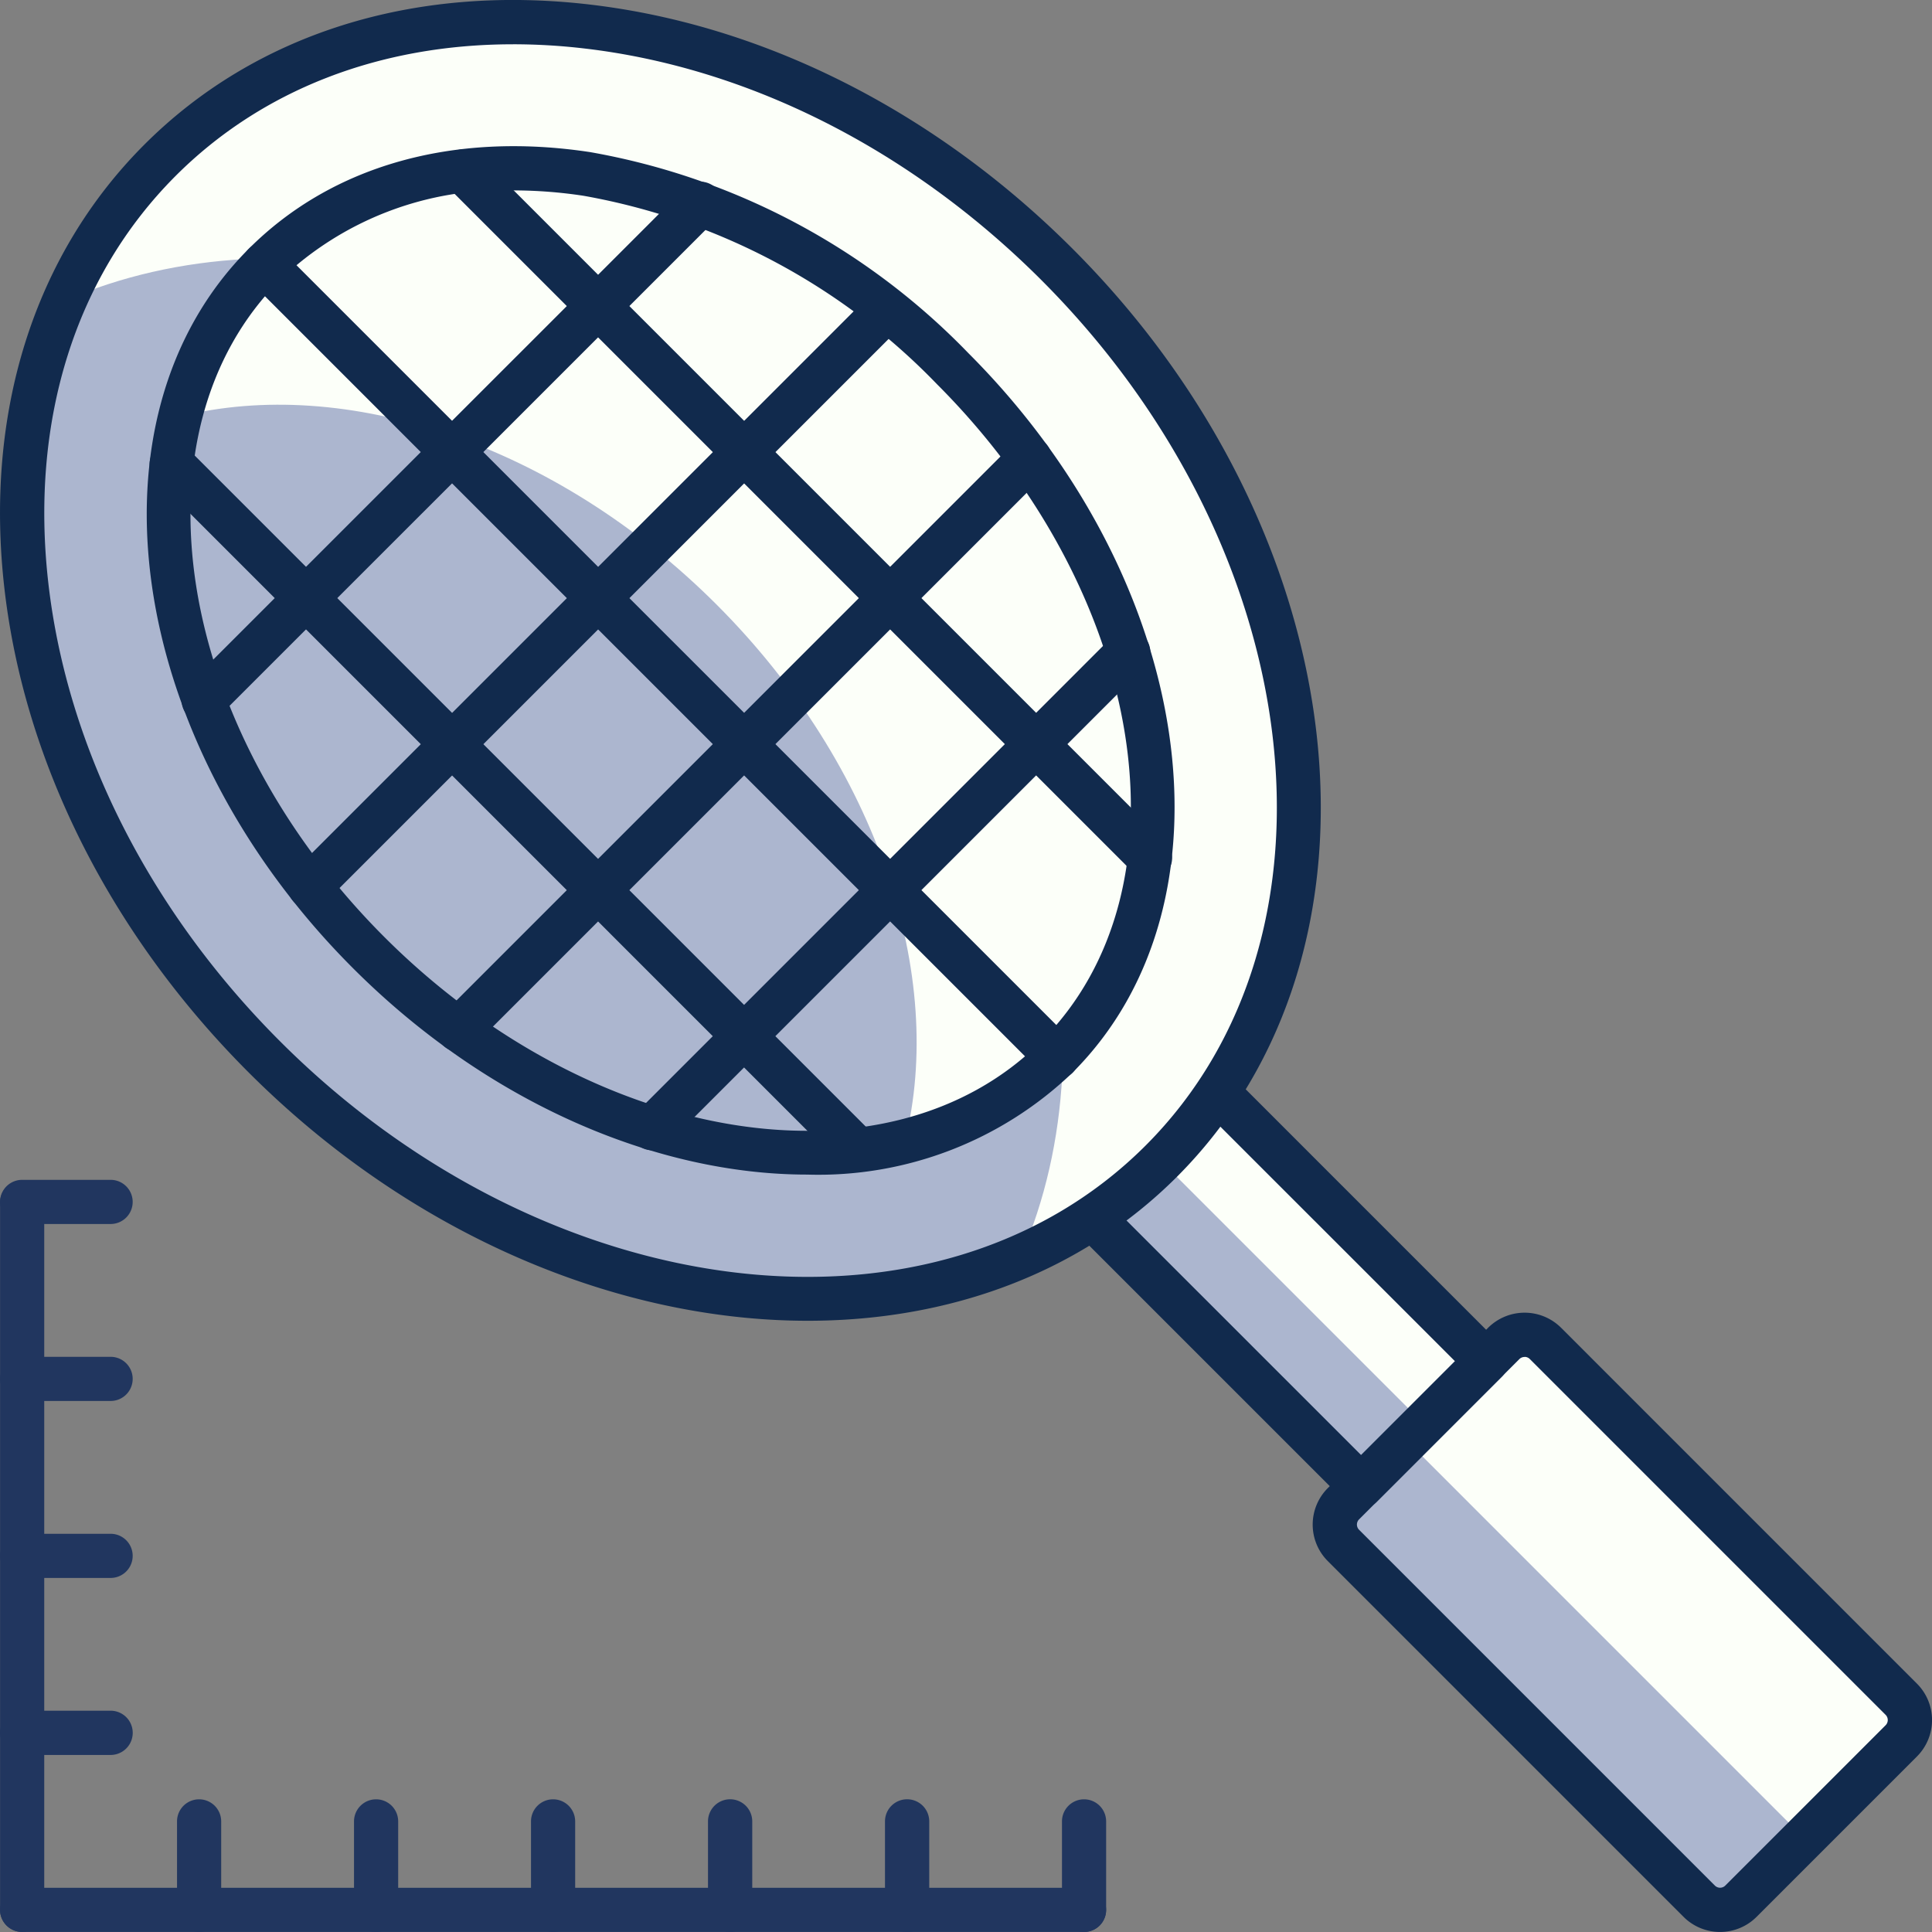 <svg xmlns="http://www.w3.org/2000/svg" width="105" height="105.002" viewBox="0 0 105 105.002"><rect x="0" y="0" width="105" height="105.002" fill="#808080" stroke="none"/><defs><style>.a{fill:#21365f;}.b{fill:#fcfff9;}.c{fill:#acb6cf;}.d{fill:#112a4d;}</style></defs><g transform="translate(-384 -76)"><path class="a" d="M5737.564,5555.473h-4.809a1.2,1.2,0,0,1,0-2.405h4.809a1.2,1.2,0,0,1,0,2.405Z" transform="translate(-5347.553 -5384.095)"/><path class="a" d="M5737.564,5545.853h-4.809a1.2,1.2,0,0,1,0-2.4h4.809a1.2,1.2,0,1,1,0,2.4Z" transform="translate(-5347.553 -5384.095)"/><path class="a" d="M5737.564,5536.235h-4.809a1.2,1.2,0,0,1,0-2.4h4.809a1.2,1.2,0,1,1,0,2.4Z" transform="translate(-5347.553 -5384.095)"/><path class="a" d="M5737.564,5526.617h-4.809a1.2,1.2,0,0,1,0-2.4h4.809a1.2,1.2,0,0,1,0,2.4Z" transform="translate(-5347.553 -5384.095)"/><path class="a" d="M5790.469,5565.093a1.2,1.2,0,0,1-1.2-1.2v-4.809a1.2,1.2,0,1,1,2.4,0v4.809A1.2,1.2,0,0,1,5790.469,5565.093Z" transform="translate(-5347.553 -5384.095)"/><path class="a" d="M5780.85,5565.093a1.2,1.2,0,0,1-1.2-1.2v-4.809a1.2,1.2,0,0,1,2.405,0v4.809A1.2,1.2,0,0,1,5780.85,5565.093Z" transform="translate(-5347.553 -5384.095)"/><path class="a" d="M5771.231,5565.093a1.2,1.2,0,0,1-1.2-1.2v-4.809a1.2,1.2,0,0,1,2.405,0v4.809A1.2,1.2,0,0,1,5771.231,5565.093Z" transform="translate(-5347.553 -5384.095)"/><path class="a" d="M5761.612,5565.093a1.2,1.2,0,0,1-1.2-1.2v-4.809a1.2,1.2,0,1,1,2.4,0v4.809A1.2,1.2,0,0,1,5761.612,5565.093Z" transform="translate(-5347.553 -5384.095)"/><path class="a" d="M5751.993,5565.093a1.2,1.2,0,0,1-1.2-1.2v-4.809a1.2,1.2,0,1,1,2.4,0v4.809A1.2,1.2,0,0,1,5751.993,5565.093Z" transform="translate(-5347.553 -5384.095)"/><path class="a" d="M5742.374,5565.093a1.2,1.2,0,0,1-1.2-1.2v-4.809a1.2,1.2,0,0,1,2.4,0v4.809A1.2,1.2,0,0,1,5742.374,5565.093Z" transform="translate(-5347.553 -5384.095)"/><path class="a" d="M5790.469,5565.093h-57.714a1.2,1.2,0,0,1,0-2.4h57.714a1.2,1.2,0,0,1,0,2.4Z" transform="translate(-5347.553 -5384.095)"/><path class="a" d="M5733.957,5525.458v38.432a1.2,1.2,0,1,1-2.4,0v-38.432a1.2,1.2,0,1,1,2.4,0Z" transform="translate(-5347.553 -5384.095)"/><path class="b" d="M5903.916,4339.08l8.713-8.714a1.6,1.6,0,0,1,2.268,0l19.336,19.335a1.6,1.6,0,0,1,0,2.269l-8.714,8.714a1.6,1.6,0,0,1-2.267,0l-19.336-19.337A1.6,1.6,0,0,1,5903.916,4339.08Z" transform="translate(-5446.902 -4181.352)"/><path class="c" d="M5907.531,4336.917l3.435-3.435,21.524,21.525a.111.111,0,0,1,0,.156l-3.356,3.357a1.6,1.6,0,0,1-2.267,0l-19.336-19.337A1.6,1.6,0,0,1,5907.531,4336.917Z" transform="translate(-5450.518 -4179.189)"/><path class="d" d="M5924.836,4362.8a2.8,2.8,0,0,0,1.984-.821l8.712-8.712a2.8,2.8,0,0,0,0-3.967l-19.335-19.336a2.809,2.809,0,0,0-3.968,0l-8.712,8.713a2.806,2.806,0,0,0,0,3.967l19.335,19.335A2.8,2.8,0,0,0,5924.836,4362.8Zm-10.623-31.254a.392.392,0,0,1,.283.117L5933.833,4351a.4.4,0,0,1,0,.565l-8.714,8.714a.4.4,0,0,1-.565,0l-19.337-19.337a.4.4,0,0,1,0-.566l8.714-8.713A.4.4,0,0,1,5914.213,4331.55Z" transform="translate(-5447.354 -4181.802)"/><rect class="b" width="9.618" height="24.362" transform="translate(464.771 149.971) rotate(135)"/><rect class="c" width="4.809" height="24.362" transform="translate(461.37 153.372) rotate(135)"/><path class="d" d="M5935.49,4345.716a1.2,1.2,0,0,0,.851-.352l6.8-6.8a1.2,1.2,0,0,0,0-1.7l-17.226-17.228a1.24,1.24,0,0,0-1.7,0l-6.8,6.8a1.207,1.207,0,0,0,0,1.7l17.228,17.226A1.2,1.2,0,0,0,5935.49,4345.716Zm5.1-8-5.1,5.1-15.528-15.524,5.1-5.1Z" transform="translate(-5477.52 -4187.741)"/><path class="b" d="M5931.649,4292.89c11.895-11.895,33.717-9.357,48.741,5.666s17.561,36.846,5.666,48.739-33.715,9.359-48.738-5.666S5919.754,4304.784,5931.649,4292.89Z" transform="translate(-5538.948 -4208.186)"/><path class="c" d="M5945.316,4336.8c-12.2-12.2-16.167-28.89-10.854-41.1,12.21-5.313,28.9-1.348,41.1,10.854s16.168,28.89,10.854,41.1C5974.206,4352.972,5957.519,4349.008,5945.316,4336.8Z" transform="translate(-5546.947 -4203.361)"/><path class="d" d="M5967.32,4356.422c7.656,0,14.791-2.555,20.058-7.821,12.344-12.345,9.8-34.973-5.667-50.44-7.457-7.459-16.78-12.172-26.256-13.275-9.567-1.117-18.165,1.589-24.185,7.608h0c-6.018,6.016-8.719,14.606-7.606,24.183,1.1,9.476,5.815,18.8,13.274,26.255C5945.809,4351.8,5957.032,4356.422,5967.32,4356.422Zm-16.019-69.375a33.281,33.281,0,0,1,3.878.229c8.937,1.039,17.756,5.508,24.832,12.583,14.529,14.533,17.071,35.633,5.667,47.041s-32.508,8.867-47.041-5.667c-7.076-7.076-11.544-15.9-12.584-24.832-1.026-8.835,1.429-16.721,6.918-22.208h0C5937.643,4289.523,5944.051,4287.048,5951.3,4287.048Z" transform="translate(-5539.418 -4208.641)"/><path class="b" d="M5934.328,4295.567c8.764-8.763,25.511-6.226,37.4,5.668s14.432,28.641,5.669,37.4-25.513,6.227-37.407-5.667S5925.562,4304.333,5934.328,4295.567Z" transform="translate(-5535.957 -4205.196)"/><path class="c" d="M5947.988,4328.143c-8.793-8.794-12.452-20.235-10.232-29.147,8.912-2.22,20.353,1.439,29.147,10.234s12.453,20.235,10.233,29.147C5968.224,4340.6,5956.783,4336.937,5947.988,4328.143Z" transform="translate(-5543.953 -4200.367)"/><path class="d" d="M5964.267,4345.488a19.95,19.95,0,0,0,14.425-5.544c9.219-9.219,6.675-26.762-5.668-39.105a37.65,37.65,0,0,0-20.546-10.919c-7.45-1.134-14.046.735-18.558,5.253h0c-9.22,9.219-6.677,26.761,5.666,39.1C5946.922,4341.613,5956.1,4345.488,5964.267,4345.488ZM5948.332,4292a25.4,25.4,0,0,1,3.786.293,35.241,35.241,0,0,1,19.207,10.241c11.405,11.408,13.949,27.425,5.668,35.707s-24.3,5.737-35.707-5.667-13.947-27.426-5.666-35.706h0A17.535,17.535,0,0,1,5948.332,4292Z" transform="translate(-5536.4 -4205.652)"/><path class="d" d="M5938.6,4328.14a1.187,1.187,0,0,0,.849-.353l31.344-31.344a1.2,1.2,0,0,0-1.7-1.7l-31.343,31.344a1.2,1.2,0,0,0,.851,2.052Z" transform="translate(-5537.762 -4202.759)"/><path class="d" d="M5944.9,4320.188a1.2,1.2,0,0,0,.85-.352l26.986-26.984a1.2,1.2,0,0,0-1.7-1.7l-26.986,26.985a1.2,1.2,0,0,0,.85,2.052Z" transform="translate(-5549.824 -4204.926)"/><path class="d" d="M5930.4,4334.275a1.2,1.2,0,0,0,.852-.354l25.872-25.872a1.2,1.2,0,0,0-1.7-1.7l-25.874,25.874a1.2,1.2,0,0,0,.85,2.053Z" transform="translate(-5510.959 -4195.762)"/><path class="d" d="M5933.742,4332.876a1.2,1.2,0,0,0,.85-.351l31.034-31.034a1.2,1.2,0,0,0-1.7-1.7l-31.033,31.032a1.2,1.2,0,0,0,.85,2.052Z" transform="translate(-5524.818 -4199.716)"/><path class="d" d="M5975.889,4338.332a1.2,1.2,0,0,0,.85-2.052l-43.073-43.072a1.2,1.2,0,0,0-1.7,1.7l43.073,43.073A1.191,1.191,0,0,0,5975.889,4338.332Z" transform="translate(-5534.445 -4203.686)"/><path class="d" d="M5966.972,4329.416a1.2,1.2,0,0,0,.852-2.052l-37.311-37.31a1.2,1.2,0,0,0-1.7,1.7l37.309,37.309A1.2,1.2,0,0,0,5966.972,4329.416Z" transform="translate(-5520.477 -4205.588)"/><path class="d" d="M5976.852,4339.3a1.2,1.2,0,0,0,.852-2.054l-37.276-37.276a1.2,1.2,0,1,0-1.7,1.7L5976,4338.943A1.2,1.2,0,0,0,5976.852,4339.3Z" transform="translate(-5546.244 -4199.611)"/></g></svg>